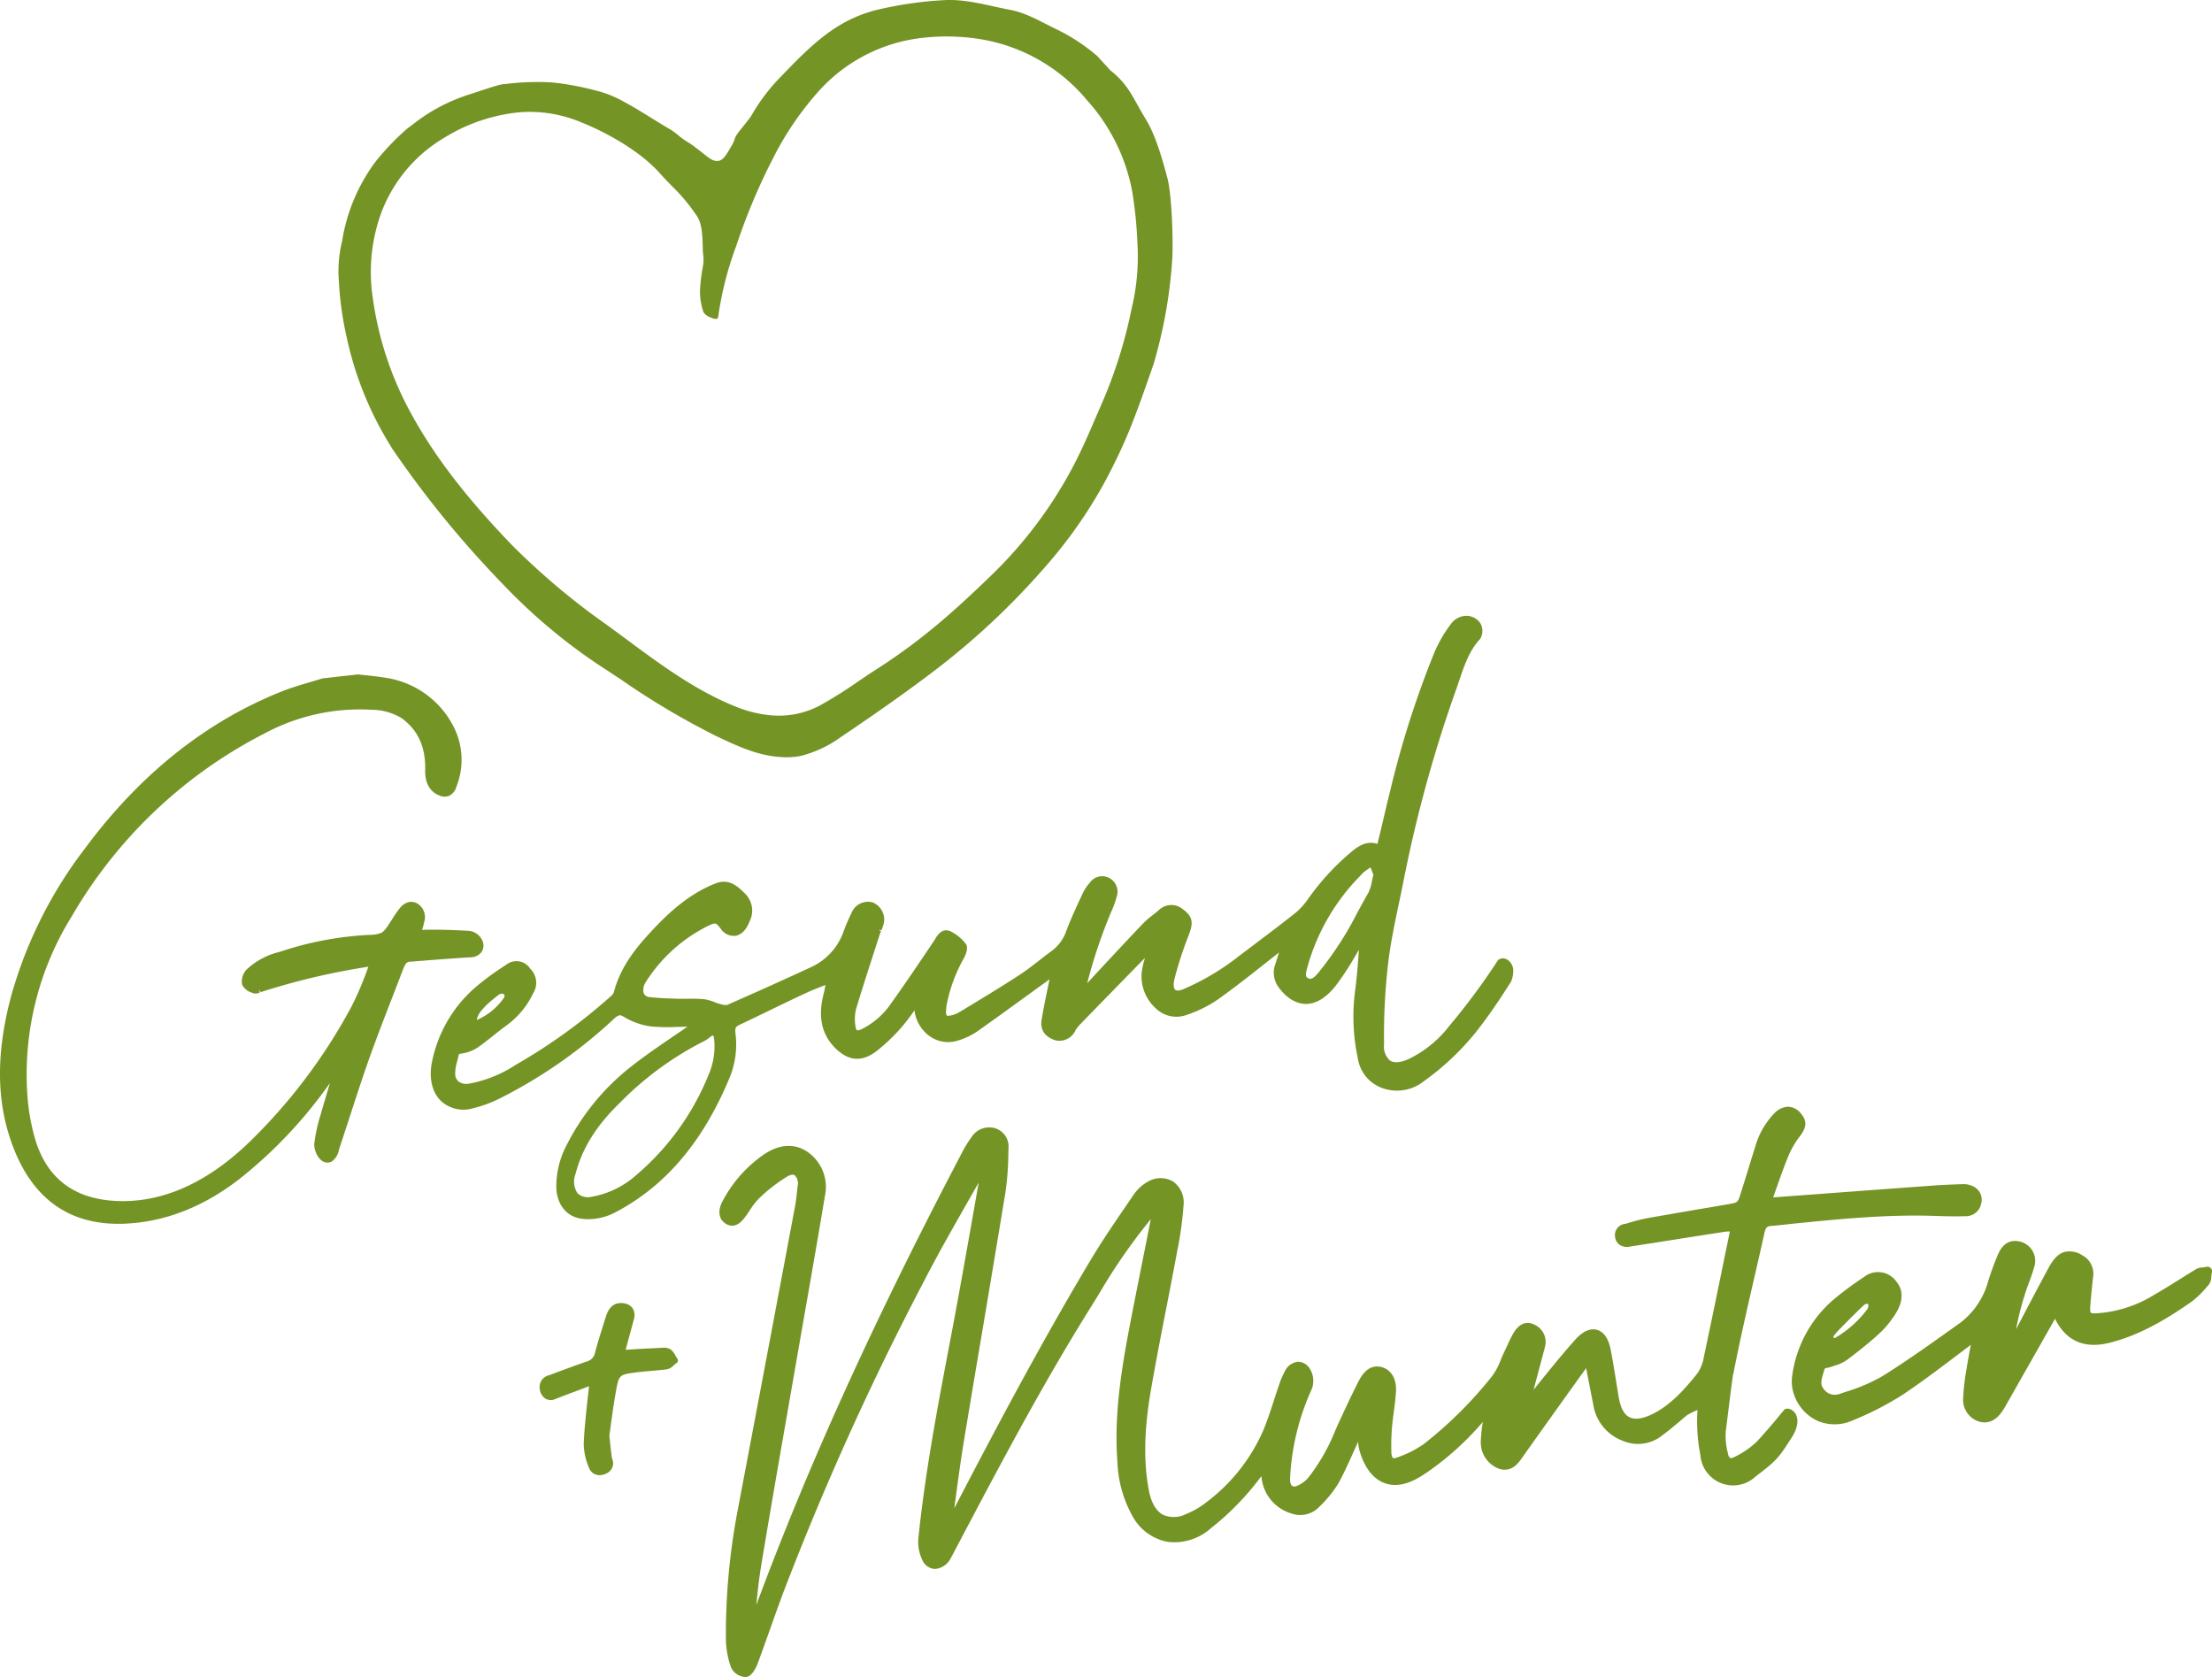<?xml version="1.0" encoding="UTF-8"?>
<svg xmlns="http://www.w3.org/2000/svg" xmlns:xlink="http://www.w3.org/1999/xlink" width="358.664" height="271.874" viewBox="0 0 358.664 271.874">
  <defs>
    <clipPath id="clip-path">
      <rect id="Rechteck_27" data-name="Rechteck 27" width="358.664" height="271.874" fill="#759426"></rect>
    </clipPath>
  </defs>
  <g id="Gruppe_111" data-name="Gruppe 111" transform="translate(10 -38.872)" opacity="0.999" style="mix-blend-mode: multiply;isolation: isolate">
    <g id="Gruppe_110" data-name="Gruppe 110" transform="translate(-10 38.872)" clip-path="url(#clip-path)">
      <path id="Pfad_371" data-name="Pfad 371" d="M70.089,55.029A55.234,55.234,0,0,0,77.579,73,165.349,165.349,0,0,0,95.47,94.841a91.273,91.273,0,0,0,16.8,13.858l2.185,1.439a126.052,126.052,0,0,0,15.287,9.1l.264.126c3.068,1.448,6.23,2.946,9.659,3.3.166.017.336.03.507.043a12.278,12.278,0,0,0,3.251-.114,18.764,18.764,0,0,0,6.648-3.059c6.124-4.127,10.691-7.358,14.819-10.486a120.3,120.3,0,0,0,18.693-17.509A75,75,0,0,0,193.433,77.2c2.735-5.323,3.972-8.19,7.436-18.253A77.582,77.582,0,0,0,203.9,41.56c.129-4.467-.225-10.44-.792-12.6-.767-2.929-1.935-7.051-3.492-9.576-2.058-3.337-2.72-5.582-5.764-7.966l-2.13-2.325a30.718,30.718,0,0,0-6.661-4.371c-2.513-1.2-4.819-2.639-7.576-3.149C174.136.944,170.937-.061,167.379,0A60.91,60.91,0,0,0,155.62,1.691c-6.16,1.664-9.979,5.293-15.042,10.566a30.851,30.851,0,0,0-4.866,6.347c-.507.877-2.022,2.532-2.554,3.393-.207.34-.308.909-.608,1.418-.83,1.41-1.408,2.633-2.393,2.683s-1.7-.766-3.335-2l-.134-.1a15.179,15.179,0,0,0-1.275-.905,11.77,11.77,0,0,1-1.659-1.181,10.425,10.425,0,0,0-1.285-.938c-2.625-1.522-5.35-3.368-7.974-4.73a17.034,17.034,0,0,0-3.577-1.432,47.788,47.788,0,0,0-6.947-1.381c-.336-.034-.673-.065-1.015-.086a40.959,40.959,0,0,0-6.833.231c-1.447.155-.7-.072-6.366,1.78a28.61,28.61,0,0,0-8.977,4.78l-.857.632a40.543,40.543,0,0,0-5.2,5.4,29.093,29.093,0,0,0-5.448,12.9l-.008.03a20.512,20.512,0,0,0-.524,6.47,53.48,53.48,0,0,0,1.351,9.467m5.688-20.957a23.89,23.89,0,0,1,10.138-11.8,28.363,28.363,0,0,1,12.144-4.079,21.543,21.543,0,0,1,10.006,1.641c4.047,1.617,9.521,4.639,12.743,8.277.7.783,1.318,1.418,1.9,2.007l.119.121a29.193,29.193,0,0,1,3.453,4.039l.179.245c.865,1.185,1.226,2.043,1.287,5.818a8.1,8.1,0,0,0,.066.949,5.739,5.739,0,0,1-.047,1.871l-.038.241a27.46,27.46,0,0,0-.44,3.883,11.255,11.255,0,0,0,.445,2.945c.117.451.425,1.018,1.732,1.388a.912.912,0,0,0,.641.025c.03-.024.129-.109.162-.436a54.52,54.52,0,0,1,2.894-11.314l.072-.214a99.055,99.055,0,0,1,5.927-14.068,50.1,50.1,0,0,1,7.062-10.473A26.546,26.546,0,0,1,163.53,6.119a34.422,34.422,0,0,1,9.681.306,28.466,28.466,0,0,1,16.832,9.809,30.453,30.453,0,0,1,7.344,14.84,67.315,67.315,0,0,1,.832,8.258,35.839,35.839,0,0,1-.956,10.792,76.277,76.277,0,0,1-4.941,15.584l-.837,1.93c-1.191,2.768-2.418,5.627-3.879,8.336a69.707,69.707,0,0,1-12.755,16.987c-6.613,6.423-11.887,11.054-19.241,15.735-.722.465-1.618,1.066-2.582,1.719a71.193,71.193,0,0,1-6.4,4.017,14.33,14.33,0,0,1-8.159,1.5,20,20,0,0,1-5.289-1.345c-6.525-2.588-12.254-6.832-17.8-10.941-1.065-.789-2.126-1.573-3.18-2.338A115.258,115.258,0,0,1,96.794,88.349c-7.608-7.913-12.707-14.593-16.528-21.66a54.184,54.184,0,0,1-6.023-18.4,28.014,28.014,0,0,1,1.534-14.216" transform="translate(-13.799 0)" fill="#759426"></path>
      <path id="Pfad_372" data-name="Pfad 372" d="M78.152,181.709a1.973,1.973,0,0,0-.047-1.951,2.661,2.661,0,0,0-2.089-1.367c-2.24-.128-4.694-.228-7.352-.171l-.195,0H68.44c.038-.113.072-.228.1-.323a6.674,6.674,0,0,0,.233-.911,2.6,2.6,0,0,0-1.053-3c-.366-.218-1.642-.835-2.962.807a19.389,19.389,0,0,0-1.215,1.78c-.233.366-.465.731-.726,1.1a3.881,3.881,0,0,1-.911,1.011,5.055,5.055,0,0,1-1.918.356A53.9,53.9,0,0,0,45.344,181.8a11.793,11.793,0,0,0-5.364,2.866,2.849,2.849,0,0,0-.73,2.412,2.467,2.467,0,0,0,1.5,1.3l.165.076a1.446,1.446,0,0,0,1.22-.076l-.175-.45.322.393a112.862,112.862,0,0,1,17.358-4.1l.09-.014c-.038.1-.081.223-.133.366a51.978,51.978,0,0,1-2.611,6.108A89.762,89.762,0,0,1,40.7,212.376c-6.659,6.522-13.66,9.83-20.8,9.83-.389,0-.779-.01-1.172-.033C12,221.831,7.629,218.5,5.735,212.281a34.148,34.148,0,0,1-1.315-7.542,48.58,48.58,0,0,1,7.229-28.721,76.319,76.319,0,0,1,31.3-29.656,32.648,32.648,0,0,1,17.386-3.806,9.361,9.361,0,0,1,4.808,1.371c2.644,1.932,3.888,4.68,3.8,8.406-.062,2.682,1.263,3.736,2.373,4.144a1.959,1.959,0,0,0,1.552,0A2.286,2.286,0,0,0,74,155.029a11.78,11.78,0,0,0-.589-10,14.789,14.789,0,0,0-10.978-7.68c-1.016-.171-2.06-.28-2.976-.375l-1.348-.147a.761.761,0,0,1-.142,0l-.228.029c-1.785.195-3.57.389-5.506.622-.518.166-1.035.318-1.553.475l-.517.157c-1.552.451-3.066.907-4.529,1.49-12.3,4.908-23.039,13.5-31.925,25.527A70.4,70.4,0,0,0,1.814,188.943c-2.3,8.586-2.411,15.967-.351,22.56,2.985,9.545,8.947,14.382,17.719,14.382.332,0,.674,0,1.011-.018,6.688-.28,13.1-2.834,19.076-7.6a74.683,74.683,0,0,0,14.216-15.184c-.143.5-.29.992-.437,1.477l-.057.2c-.3,1.025-.607,2.051-.907,3.085l-.066.252a26.274,26.274,0,0,0-1.053,4.765c-.1,1.106.659,2.715,1.665,3.019a1.449,1.449,0,0,0,1.154-.09,2.973,2.973,0,0,0,1.177-1.918l.1-.318c.483-1.447.958-2.91,1.433-4.362l.242-.746c1-3.071,2.027-6.251,3.124-9.341,1.2-3.356,2.52-6.773,3.877-10.267l1.629-4.229c.37-.969.654-1.182,1-1.206l1.628-.128c2.72-.213,5.539-.431,8.3-.6a2.2,2.2,0,0,0,1.865-.973" transform="translate(0 -27.487)" fill="#759426"></path>
      <path id="Pfad_373" data-name="Pfad 373" d="M261.02,180.483a1.612,1.612,0,0,0-.531.221,109.335,109.335,0,0,1-7.975,10.762,18.371,18.371,0,0,1-6.626,5.354c-1.281.56-2.306.626-2.947.209a3,3,0,0,1-.964-2.6,102.266,102.266,0,0,1,.66-13.171c.384-3.224,1.077-6.527,1.76-9.773.219-1.025.437-2.06.641-3.085a218.4,218.4,0,0,1,8.586-31.422c.176-.475.337-.953.5-1.438l.09-.266c.792-2.335,1.609-4.747,3.336-6.583a2.492,2.492,0,0,0,0-2.62,2.77,2.77,0,0,0-2.235-1.144,3.158,3.158,0,0,0-2.512,1.347,21.624,21.624,0,0,0-2.672,4.614,155.2,155.2,0,0,0-7.143,22.342q-.541,2.171-1.048,4.352c-.3,1.287-.608,2.573-.926,3.873-.028.109-.081.323-.113.451-1.681-.57-3.061.332-4.082,1.172a40.11,40.11,0,0,0-7.035,7.57,11.679,11.679,0,0,1-2.07,2.359c-2.425,1.927-4.907,3.793-7.3,5.6l-1.856,1.4a40.207,40.207,0,0,1-9.1,5.44c-.626.261-1.13.3-1.338.114-.224-.195-.361-.812-.138-1.713a59.347,59.347,0,0,1,2.273-7.015c.741-1.951.9-3.014-.906-4.343a2.9,2.9,0,0,0-3.916.176c-.252.218-.508.422-.769.626l-.2.161a13.544,13.544,0,0,0-1.628,1.419q-3.752,3.951-7.452,7.955l-1.538,1.656a83.907,83.907,0,0,1,3.873-11.529,15.546,15.546,0,0,0,.893-2.435,2.532,2.532,0,0,0-1.23-3.109,2.431,2.431,0,0,0-3.1.769,7.638,7.638,0,0,0-1.154,1.709l-.323.7c-.754,1.628-1.613,3.475-2.316,5.321a6.737,6.737,0,0,1-2.34,3.3c-.7.508-1.382,1.04-2.146,1.638-1.006.778-2.05,1.589-3.1,2.273-3.237,2.112-6.63,4.158-9.621,5.961l-.29.171a4.311,4.311,0,0,1-1.571.512c-.2.024-.3,0-.323-.018a.88.88,0,0,1-.142-.589,7.047,7.047,0,0,1,.142-1.381,25.152,25.152,0,0,1,2.677-7.21c.166-.289.973-1.775.347-2.5a6.882,6.882,0,0,0-2.516-2.022c-1.315-.527-2.055.674-2.464,1.357-.071.114-.137.233-.218.347l-1.362,2.017c-1.794,2.654-3.65,5.4-5.563,8.065a12.539,12.539,0,0,1-4.652,4.072c-.522.252-.788.237-.849.2s-.2-.237-.257-.83a7.023,7.023,0,0,1,.109-2.54c.873-2.928,1.836-5.9,2.763-8.766l1.124-3.479c.053-.157.114-.308.181-.456l-.446-.188v0l.5.056a7.184,7.184,0,0,0,.313-.821,3.006,3.006,0,0,0-1.685-3.674,2.874,2.874,0,0,0-3.5,1.765,27.867,27.867,0,0,0-1.21,2.791,9.992,9.992,0,0,1-5.34,5.937c-4.59,2.117-9.166,4.177-13.59,6.118a2.231,2.231,0,0,1-.982-.113l-.137-.038a6.55,6.55,0,0,1-.941-.313,6.812,6.812,0,0,0-1.723-.47,24.837,24.837,0,0,0-2.705-.071h-.185c-.507,0-1,.01-1.5-.014l-.161,0c-1.3-.042-2.776-.085-4.182-.251a1.2,1.2,0,0,1-.987-.555,2.187,2.187,0,0,1,.337-1.918,7.1,7.1,0,0,1,.479-.731,25.161,25.161,0,0,1,9.521-8.306c1.3-.622,1.352-.579,2.1.38a2.545,2.545,0,0,0,2.387,1.191c.674-.09,1.624-.57,2.307-2.307a3.865,3.865,0,0,0-.6-4.409l-.161-.161c-1.064-1.053-2.53-2.511-4.751-1.613-4.509,1.756-8.012,5.159-10.56,7.926-2.473,2.672-4.9,5.706-5.943,9.778a1.578,1.578,0,0,1-.436.546A91.008,91.008,0,0,1,101.2,197.712a20.517,20.517,0,0,1-7.547,3.053,2.264,2.264,0,0,1-1.723-.323,1.567,1.567,0,0,1-.56-1.116,6.56,6.56,0,0,1,.318-2.15l.052-.233c.062-.237.119-.475.166-.707s.062-.28.512-.346a6.306,6.306,0,0,0,2.592-.978c.9-.627,1.766-1.315,2.615-1.989.717-.569,1.434-1.139,2.17-1.671a13.633,13.633,0,0,0,4.219-5.135,3.185,3.185,0,0,0-.484-3.983,2.657,2.657,0,0,0-3.759-.735l-.864.579a41.68,41.68,0,0,0-4.329,3.237,21.575,21.575,0,0,0-6.967,12.009c-.537,2.61-.014,4.927,1.438,6.346a5.371,5.371,0,0,0,5.141,1.215,21.087,21.087,0,0,0,4.471-1.647,79.422,79.422,0,0,0,18.445-12.872c.816-.741,1.044-.655,1.566-.351l0,0a11.529,11.529,0,0,0,4.371,1.576,30.33,30.33,0,0,0,4.4.081l.161,0c.47-.014.94-.028,1.424-.038-.655.46-1.319.906-1.979,1.358l-.428.289c-2.3,1.571-4.68,3.194-6.939,4.989a37.9,37.9,0,0,0-10.219,12.512,14.361,14.361,0,0,0-1.7,6.84c.038,2.79,1.629,4.807,4.044,5.14a8.043,8.043,0,0,0,1.187.081,9.393,9.393,0,0,0,4.386-1.134c8.136-4.282,14.2-11.449,18.53-21.92a14.126,14.126,0,0,0,.9-7.082c-.1-.878.057-1.087.7-1.39,1.709-.8,3.408-1.628,5.112-2.454,1.808-.878,3.622-1.752,5.444-2.6.945-.446,1.931-.835,3.042-1.267l.294-.114c-.09.517-.18.987-.3,1.447-.968,3.817-.284,6.755,2.1,8.98,2.178,2.027,4.4,2.051,6.82.014a28.724,28.724,0,0,0,5.81-6.341,6.032,6.032,0,0,0,2.122,3.93,5.182,5.182,0,0,0,4.96.963,11.233,11.233,0,0,0,3.095-1.466c3.033-2.146,6.094-4.366,9.07-6.526l2.654-1.922c-.1.46-.19.93-.3,1.442-.351,1.7-.716,3.455-.992,5.193-.142.917-.034,2.549,2.288,3.261a2.84,2.84,0,0,0,3.228-1.666,6.61,6.61,0,0,1,.949-1.144q5.14-5.29,10.3-10.555c-.038.123-.071.251-.109.384a13.455,13.455,0,0,0-.4,1.78,7.009,7.009,0,0,0,2.425,6.156,4.785,4.785,0,0,0,4.557,1.011A20.26,20.26,0,0,0,215.211,187c2.72-1.951,5.4-4.073,7.761-5.938l.9-.707,1.073-.845-.584,1.851a3.952,3.952,0,0,0,.423,3.655c1.3,1.823,2.824,2.8,4.509,2.838,1.69,0,3.342-1.025,4.918-3.048a44.555,44.555,0,0,0,3.047-4.651c.213-.356.423-.712.641-1.073-.166,2.336-.332,4.552-.636,6.768a32.17,32.17,0,0,0,.47,10.85,6.048,6.048,0,0,0,3.9,4.766A6.966,6.966,0,0,0,248.4,200.4a42.587,42.587,0,0,0,9.5-9.312c1.665-2.216,3.2-4.528,4.692-6.894a4.615,4.615,0,0,0,.323-1.979c-.109-.955-.952-1.909-1.9-1.731m-162.745,6a1.255,1.255,0,0,1,.581-.3.455.455,0,0,1,.515.308.66.66,0,0,1-.2.507,10.318,10.318,0,0,1-4.288,3.453c.091-1.372,2.344-3.153,3.395-3.969m34.188,12.83a41.857,41.857,0,0,1-11.676,16.228,14.735,14.735,0,0,1-7.385,3.588,2.44,2.44,0,0,1-2.212-.607,3.413,3.413,0,0,1-.318-3.085c1.072-4.148,3.341-7.813,7.158-11.519a52.06,52.06,0,0,1,13.555-9.968,4.877,4.877,0,0,0,.945-.593c.508-.4.66-.394.66-.4s.118.11.181.731a11.634,11.634,0,0,1-.907,5.624m107.55-31.379a6.736,6.736,0,0,1-.6,1.931c-.584,1.02-1.154,2.055-1.718,3.09a54.463,54.463,0,0,1-6.285,9.73l-.309.366c-.745.854-1.144.8-1.471.612-.436-.247-.375-.665-.133-1.59a34.036,34.036,0,0,1,8.676-15.05c.067-.072.129-.143.2-.214a3.462,3.462,0,0,1,.351-.351c.347-.261.7-.508,1.054-.75l.47,1.22c-.085.341-.157.678-.228,1.006" transform="translate(-17.559 -25.097)" fill="#759426"></path>
      <path id="Pfad_374" data-name="Pfad 374" d="M131.648,273.1a1.814,1.814,0,0,1-.121-.205s-.035-.061-.035-.065a0,0,0,0,1,0,0,3.278,3.278,0,0,0-.664-.886,1.952,1.952,0,0,0-1.4-.346l-1.076.053c-1.537.072-3.116.145-4.674.264-.09.008-.161.01-.228.012.025-.105.054-.239.1-.416.238-.9.485-1.81.732-2.715l.481-1.786a2.187,2.187,0,0,0-.174-1.78,2.01,2.01,0,0,0-1.413-.839c-1.385-.237-2.4.45-2.918,2.071l-.372,1.18c-.463,1.468-.99,3.128-1.414,4.746a1.8,1.8,0,0,1-1.351,1.438c-1.733.6-3.489,1.248-5.189,1.885l-.892.332a1.956,1.956,0,0,0-1.518,2.321,2.1,2.1,0,0,0,.978,1.522,1.821,1.821,0,0,0,1.61-.007c1.027-.412,2.064-.8,3.1-1.184.766-.285,1.53-.57,2.286-.869,0,.038-.008.071-.011.114l-.233,2.11c-.25,2.325-.512,4.732-.614,7.1a10.246,10.246,0,0,0,.848,3.886,1.818,1.818,0,0,0,1.117,1.119,1.917,1.917,0,0,0,.673.093,2.665,2.665,0,0,0,1.3-.42,1.779,1.779,0,0,0,.67-2.234,1.7,1.7,0,0,1-.044-.193c-.108-.728-.188-1.466-.282-2.341l-.124-1.24c.078-.539.156-1.1.244-1.77.213-1.545.453-3.3.751-5,.54-3.075.54-3.075,3.212-3.443.856-.117,1.728-.191,2.665-.273.82-.068,1.634-.136,2.448-.242a2.169,2.169,0,0,0,1.17-.7c.06-.054.12-.108.176-.153l.265-.2a.489.489,0,0,0,.113-.649Z" transform="translate(-21.99 -53.103)" fill="#759426"></path>
      <path id="Pfad_375" data-name="Pfad 375" d="M431.486,256.135a.747.747,0,0,0-.647-.2l-.51.092s-.166.015-.171.02a2.339,2.339,0,0,0-1.055.28c-.857.525-1.719,1.06-2.576,1.6-1.392.875-2.831,1.774-4.269,2.593a20.075,20.075,0,0,1-9.267,2.958l-.328.006a1.183,1.183,0,0,1-.615-.09c-.01-.014-.154-.2-.093-.994.12-1.628.3-3.305.459-4.787a3.362,3.362,0,0,0-1.721-3.522,3.717,3.717,0,0,0-2.9-.56c-.988.283-1.794,1.092-2.615,2.618-1.549,2.864-3.086,5.794-4.588,8.653l-.658,1.255a46.809,46.809,0,0,1,1.876-6.978l.205-.557c.293-.8.6-1.624.826-2.448a3.208,3.208,0,0,0-2.044-4.158c-1.764-.524-3.047.2-3.851,2.143-.627,1.52-1.121,2.874-1.513,4.14a12.623,12.623,0,0,1-4.527,6.8l-1.463,1.043c-3.646,2.6-7.419,5.288-11.22,7.649a28.584,28.584,0,0,1-6.045,2.563l-.827.287a2.217,2.217,0,0,1-2.707-.936c-.481-.646-.277-1.416.1-2.63l.121-.388c.056-.187.056-.187.547-.292a6.153,6.153,0,0,0,.706-.188c.16-.062.324-.115.493-.173a6.494,6.494,0,0,0,1.91-.9c2.051-1.536,3.7-2.884,5.2-4.242a15.938,15.938,0,0,0,2.635-3.188c1.7-2.651.885-4.368.247-5.16a3.652,3.652,0,0,0-5.34-.841,53.567,53.567,0,0,0-5.151,3.846,19.689,19.689,0,0,0-6.466,12.064,6.409,6.409,0,0,0,.257,3.069,7.25,7.25,0,0,0,3.864,4.343,7.107,7.107,0,0,0,5.719-.1,50.114,50.114,0,0,0,8.248-4.266c2.972-2,5.909-4.221,8.813-6.42l2.047-1.545-.025.124c-.248,1.338-.488,2.642-.7,3.973a34.376,34.376,0,0,0-.511,4.461,3.693,3.693,0,0,0,2.826,3.948,3.324,3.324,0,0,0,.724.063c1.651-.052,2.646-1.474,3.249-2.538q4.051-7.136,8.1-14.271c.1.216.2.435.324.646,1.832,3.157,4.728,4.23,8.6,3.236,4.146-1.069,8.232-3.129,13.255-6.677a14.829,14.829,0,0,0,2.387-2.316l.326-.361a2.106,2.106,0,0,0,.434-1.324l.025-.267.089-.511a.731.731,0,0,0-.2-.644m-61.14,11.025.037-.044a10.571,10.571,0,0,1,.765-.9v0c1.257-1.274,2.679-2.724,4.159-4.119a.847.847,0,0,1,.46-.157.2.2,0,0,1,.164.057.2.2,0,0,1,.052.16,1.554,1.554,0,0,1-.165.632,17.589,17.589,0,0,1-5.211,4.66.214.214,0,0,1-.1.032.194.194,0,0,1-.149-.062.2.2,0,0,1-.008-.256" transform="translate(-73.035 -50.573)" fill="#759426"></path>
      <path id="Pfad_376" data-name="Pfad 376" d="M318.593,273.685c-1.432,1.735-2.914,3.534-4.454,5.168a14.02,14.02,0,0,1-3.571,2.444c-.374.192-.611.213-.707.164a.979.979,0,0,1-.344-.673,11.22,11.22,0,0,1-.366-3.669l.3-2.374c.278-2.256.562-4.549.882-6.846l.046-.069c1.019-5.255,2.277-10.723,3.385-15.544.569-2.469,1.137-4.946,1.682-7.413.184-.809.487-.979,1.023-1.02.772-.058,1.534-.143,2.3-.229l1.16-.126c7.65-.771,15.546-1.563,23.462-1.264,1.745.064,3.284.073,4.7.038a2.52,2.52,0,0,0,2.472-2.048,2.374,2.374,0,0,0-1.447-2.851,3.308,3.308,0,0,0-1.5-.3c-1.623.051-3.368.12-5.135.251q-6.994.511-13.977,1.03l-11.508.857c-.052.006-.1.013-.161.015.2-.548.388-1.1.575-1.637.59-1.666,1.257-3.554,1.991-5.32a14.96,14.96,0,0,1,1.841-3.063c.889-1.215,1.239-2.3.049-3.63a2.755,2.755,0,0,0-1.956-1.05c-.019,0-.152,0-.176,0a3.279,3.279,0,0,0-2.2,1.132,12.867,12.867,0,0,0-3.093,5.557c-.32.989-.622,1.976-.929,2.969l-.353,1.151c-.328,1.055-.656,2.119-.993,3.175-.483,1.544-.483,1.544-1.891,1.792q-2.289.392-4.577.779-4.223.716-8.441,1.46a27.106,27.106,0,0,0-3.594.915,1.985,1.985,0,0,1-.24.055,1.817,1.817,0,0,0-1.661,1.989,1.852,1.852,0,0,0,.693,1.374,2.273,2.273,0,0,0,1.833.308c.156-.033.321-.058.483-.077l3.955-.617c3.63-.57,7.258-1.144,10.879-1.7a6.177,6.177,0,0,1,.782-.038l-.6,2.906c-1.166,5.7-2.369,11.594-3.608,17.389a6.591,6.591,0,0,1-1.046,2.692c-1.992,2.5-4.226,5.018-7.039,6.478-1.72.889-3.057,1.107-3.988.642-.858-.429-1.438-1.5-1.729-3.19-.116-.675-.222-1.351-.333-2.027l-.107-.676c-.259-1.592-.547-3.392-.892-5.138-.44-2.209-1.445-2.923-2.211-3.137s-2.011-.1-3.544,1.625c-2.134,2.393-4.163,4.912-6.124,7.343l-.608.755.549-2.045c.424-1.6.854-3.2,1.275-4.807a3.079,3.079,0,0,0-1.76-3.745c-.709-.343-2.1-.627-3.309,1.381a19.921,19.921,0,0,0-.988,1.978l-.129.275c-.107.227-.213.458-.32.68-.193.385-.365.785-.538,1.189l-.1.236a10.576,10.576,0,0,1-1.418,2.666A66.686,66.686,0,0,1,260.194,279.2a17.374,17.374,0,0,1-4.424,2.214c-.253.1-.466.129-.573.051s-.258-.372-.271-.932a36.243,36.243,0,0,1,.1-3.992c.074-.848.18-1.692.292-2.536.138-1.049.3-2.232.359-3.4.107-2.055-.847-3.555-2.5-3.916-1.92-.368-2.961,1.151-3.667,2.536-1.3,2.572-2.5,5.183-3.506,7.394l-.116.255a31.338,31.338,0,0,1-4.4,7.75,4.823,4.823,0,0,1-1.871,1.365.821.821,0,0,1-.763.019c-.185-.133-.378-.53-.352-1.247a39.437,39.437,0,0,1,3.38-14.158,3.674,3.674,0,0,0-.118-3.5,2.272,2.272,0,0,0-1.981-1.239,2.659,2.659,0,0,0-2.131,1.562,12.787,12.787,0,0,0-.894,2.07c-.3.869-.587,1.747-.885,2.673-.511,1.573-1.045,3.2-1.676,4.734a29.2,29.2,0,0,1-9.505,11.922,13.127,13.127,0,0,1-3.066,1.734,4.356,4.356,0,0,1-3.757.1c-1.107-.607-1.89-1.978-2.265-3.971-.876-4.621-.77-9.763.326-16.175.756-4.374,1.623-8.859,2.524-13.447.561-2.876,1.121-5.752,1.653-8.627l.045-.253a58.438,58.438,0,0,0,1.08-7.67,4.176,4.176,0,0,0-1.688-3.861,3.994,3.994,0,0,0-4-.036,6.713,6.713,0,0,0-2.4,2.159l-.949,1.388c-2.067,3.023-4.206,6.148-6.146,9.4-7.993,13.376-15.49,27.547-21.99,40.054l.127-.958.05-.368c.4-2.975.813-6.06,1.3-9.077q1.575-9.538,3.194-19.076,1.826-10.856,3.619-21.711a47.527,47.527,0,0,0,.477-6.492l.021-.7a3.086,3.086,0,0,0-2.32-3.271,3.4,3.4,0,0,0-3.709,1.536,17.313,17.313,0,0,0-1.362,2.179c-14.28,27.186-24.977,50.685-33.493,73.6.189-1.991.417-4.121.752-6.173,1.382-8.363,2.865-16.857,4.3-25.084q.833-4.778,1.663-9.554l.2-1.146q.58-3.338,1.168-6.681l.347-1.986c.9-5.129,1.813-10.381,2.667-15.56a6.919,6.919,0,0,0-2.781-7.241c-2.106-1.439-4.571-1.3-7.114.422a21.078,21.078,0,0,0-6.67,7.536c-.83,1.526-.654,2.926.466,3.646,1.624,1.051,2.8-.539,3.24-1.141.242-.326.469-.66.732-1.058a11.28,11.28,0,0,1,1.512-1.923,26.623,26.623,0,0,1,4.544-3.514c.294-.171.842-.416,1.215-.181a1.954,1.954,0,0,1,.447,1.82l-.12,1.039c-.074.671-.154,1.434-.293,2.16l-2.281,12.123q-3.5,18.623-7.035,37.232a107.922,107.922,0,0,0-1.9,20.887,14.713,14.713,0,0,0,.8,4.429,2.712,2.712,0,0,0,2.417,1.644c1.163-.036,1.927-2.159,1.927-2.159.692-1.864,1.36-3.737,2.023-5.615l.218-.61c.638-1.791,1.275-3.582,1.946-5.365a469.9,469.9,0,0,1,22.809-50.455c2.212-4.3,4.652-8.579,7.043-12.775q.9-1.581,1.8-3.162c-.032.205-.063.41-.1.611l-.694,3.925c-1.109,6.3-2.2,12.458-3.339,18.53l-.551,2.9c-1.966,10.352-4,21.062-5.089,31.71a6.681,6.681,0,0,0,.682,3.569,2.285,2.285,0,0,0,1.942,1.364c.029,0,.137,0,.166,0a3.11,3.11,0,0,0,2.476-1.763c.171-.291.328-.595.48-.894l.372-.7c6.841-12.983,13.916-26.405,21.863-39.109l1.334-2.15a93.393,93.393,0,0,1,8.375-12.076q-.59,2.99-1.186,5.969c-.547,2.728-1.088,5.457-1.633,8.228-1.593,8.156-3.239,16.589-2.6,25.064a19.5,19.5,0,0,0,2.522,9.006,8.186,8.186,0,0,0,5.583,4.033,8.875,8.875,0,0,0,7.05-2.191,44.326,44.326,0,0,0,8.2-8.462,6.807,6.807,0,0,0,4.824,6.052,4.266,4.266,0,0,0,4.609-1.118l.1-.1a18.793,18.793,0,0,0,2.908-3.59c.837-1.484,1.547-3.064,2.254-4.634l.173-.38q.332-.752.679-1.5c.045-.091.089-.188.133-.284a7.352,7.352,0,0,0,.268,1.573c.806,2.682,2.2,4.453,4.026,5.121,1.768.653,3.825.233,6.1-1.235l.671-.435a47.047,47.047,0,0,0,9.15-8.244c0,.019,0,.034-.008.048a24.961,24.961,0,0,0-.319,3.172,4.539,4.539,0,0,0,3.163,4.432c1.957.461,2.947-.981,3.737-2.126l.241-.349c3.284-4.619,6.583-9.238,9.942-13.9l.452,2.317c.272,1.406.549,2.822.826,4.229a7.469,7.469,0,0,0,4.656,5.23,6.269,6.269,0,0,0,6.078-.631c1.458-1.072,2.868-2.269,4.238-3.433l.125-.1a12.816,12.816,0,0,1,1.681-.826,28.1,28.1,0,0,0,.469,7.321,5.324,5.324,0,0,0,9,3.414c3.433-2.586,3.719-3.039,5.731-6.148,2.557-3.952-.5-5.408-1.171-4.588" transform="translate(-29.325 -45.105)" fill="#759426"></path>
    </g>
  </g>
</svg>
